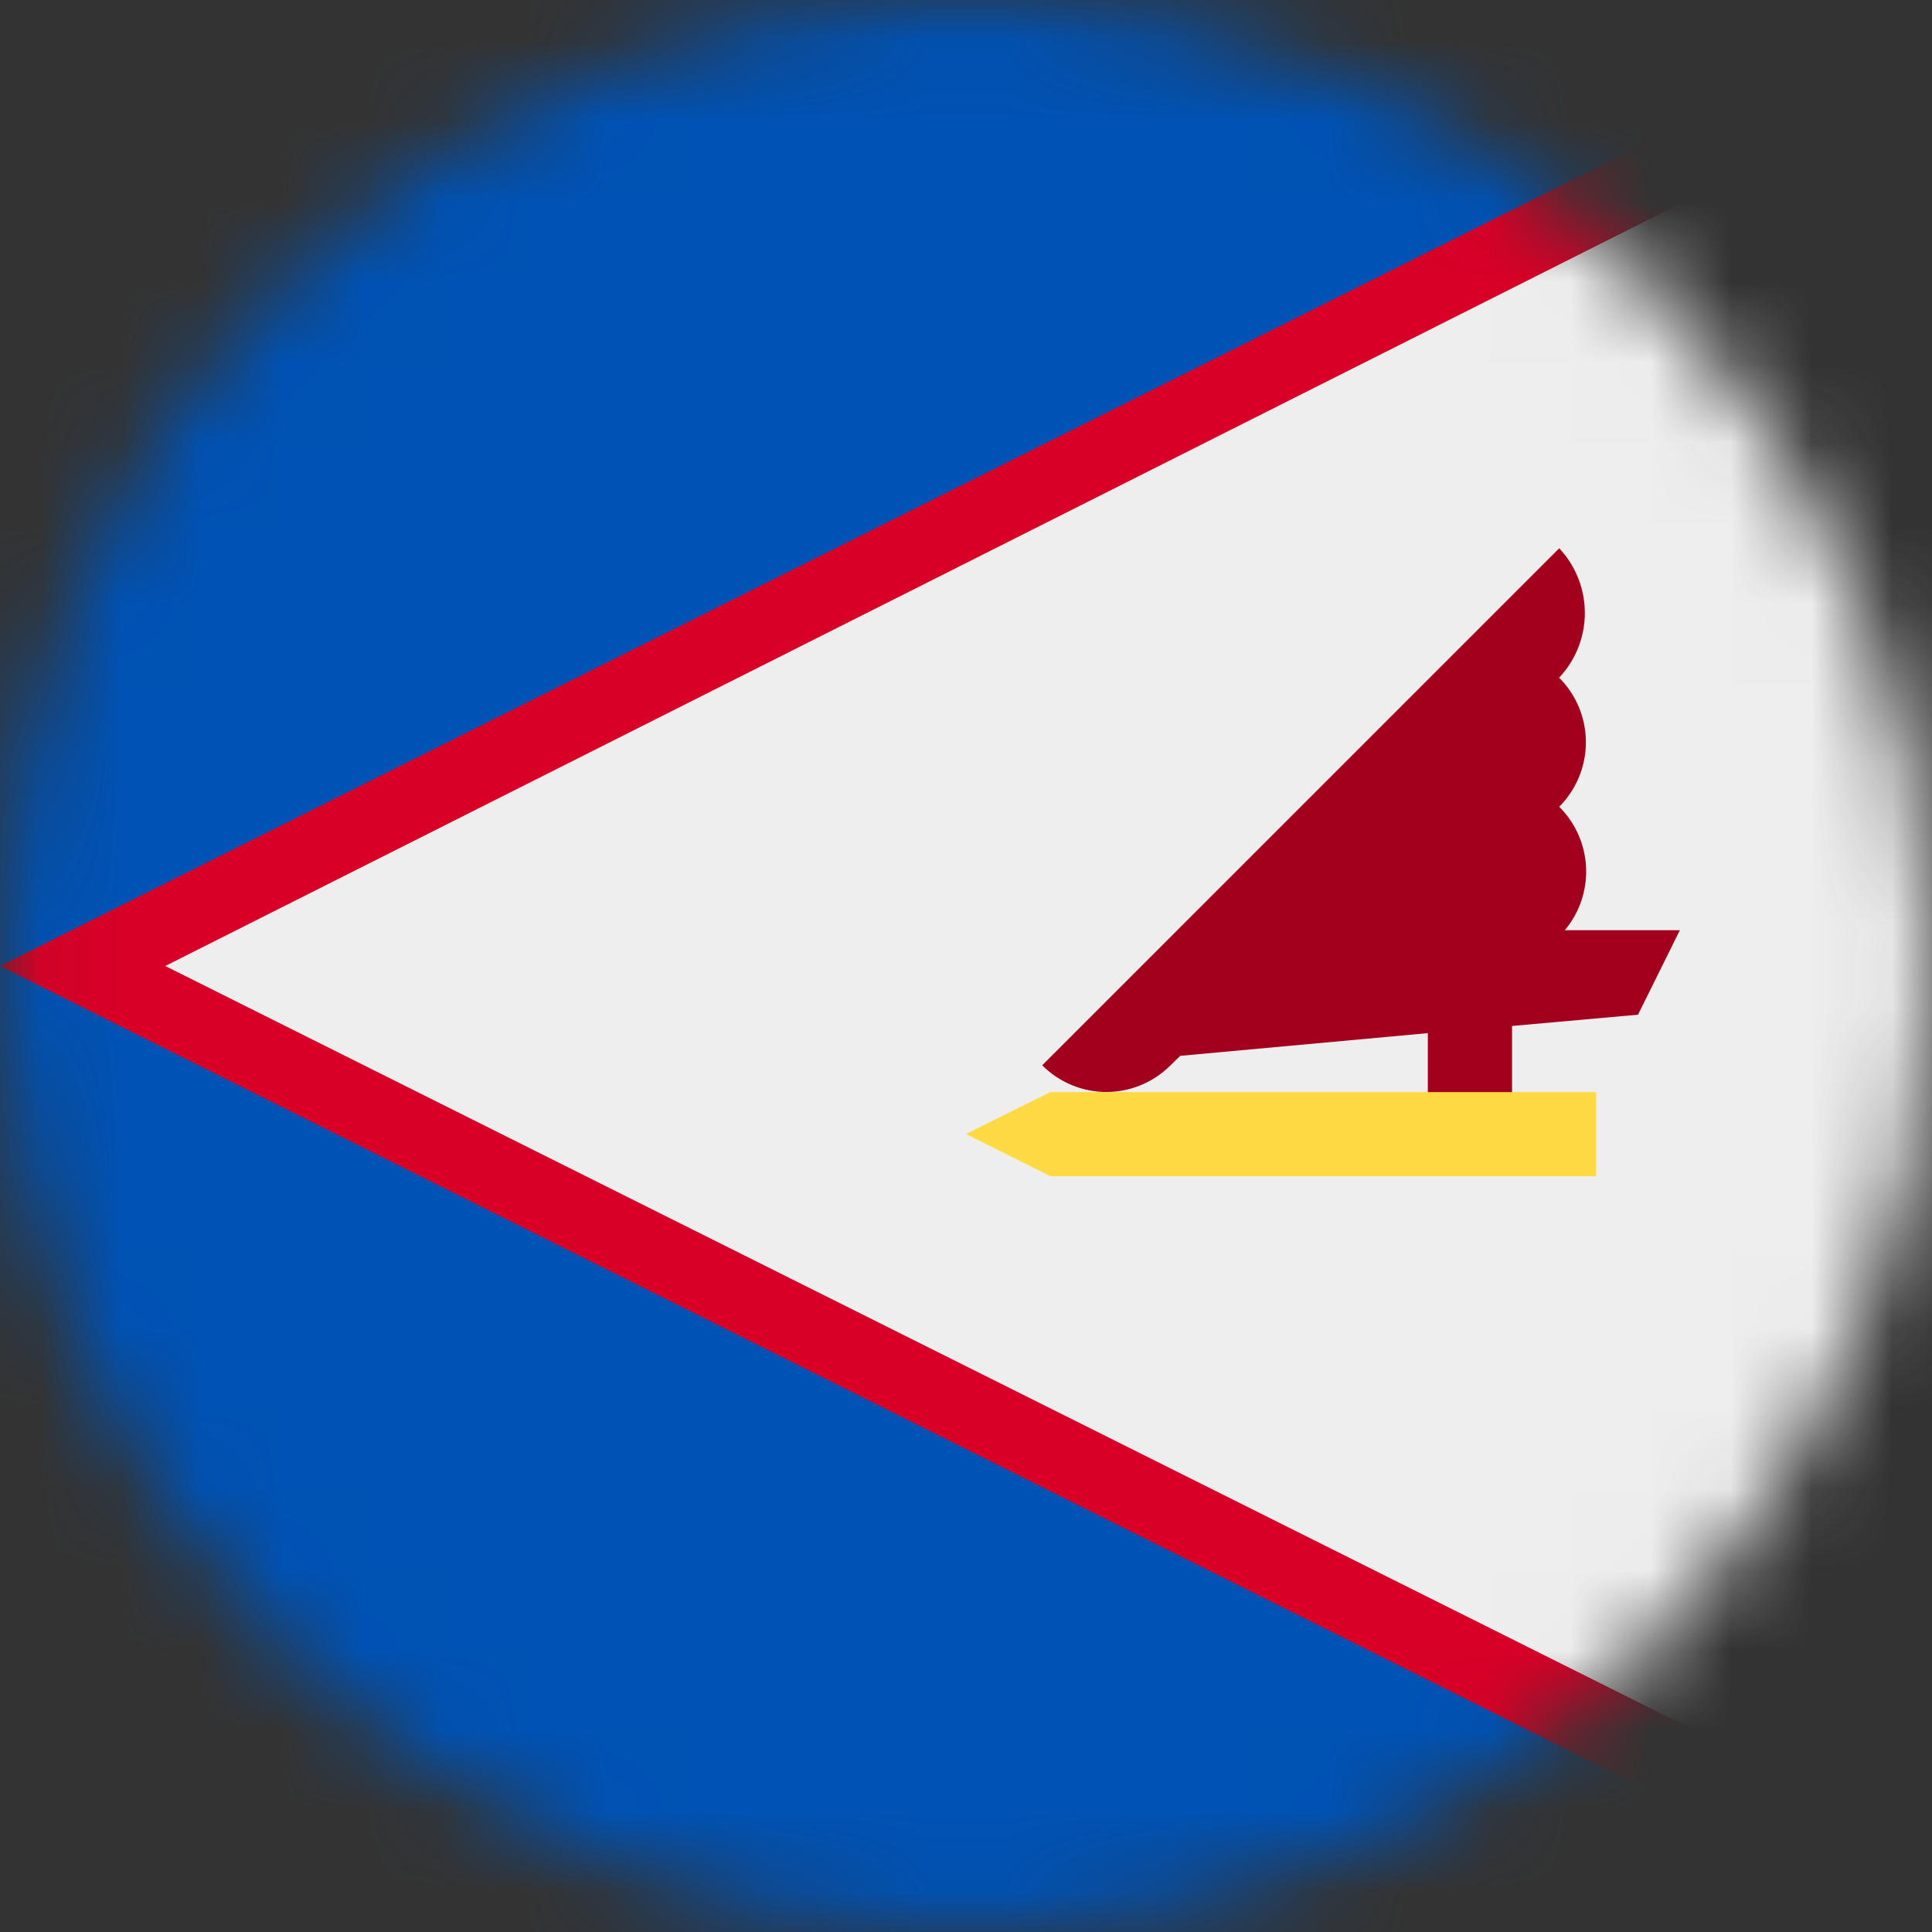 <svg xmlns="http://www.w3.org/2000/svg" fill="none" viewBox="0 0 24 24"><rect x="0" y="0" width="24" height="24" fill="#333333" stroke="none"/><mask id="a" style="mask-type:alpha" width="24" height="24" x="0" y="0" maskUnits="userSpaceOnUse"><path fill="#fff" d="M12 24c6.627 0 12-5.373 12-12S18.627 0 12 0 0 5.373 0 12s5.373 12 12 12z"/></mask><g mask="url(#a)"><path fill="#EEE" d="M24 .956V22.97L1.116 11.99 24 .956z"/><path fill="#A2001D" d="M20.869 11.555h-1.43a1.134 1.134 0 00-.07-1.533 1.135 1.135 0 000-1.603l-.024.023a1.172 1.172 0 00.024-1.631l-6.422 6.422a1.123 1.123 0 001.594 0l.121-.117 3.075-.282v1.327h1.046v-1.416l1.565-.14.52-1.05z"/><path fill="#FFDA44" d="M13.045 14.61L12 14.087l1.045-.52h6.783v1.045h-6.783z"/><path fill="#0052B4" d="M0 0v24h24L1.345 12.01 24 0H0z"/><path fill="#D80027" d="M24 0L0 12l24 12v-1.031L2.053 12 24 .956V0z"/></g></svg>